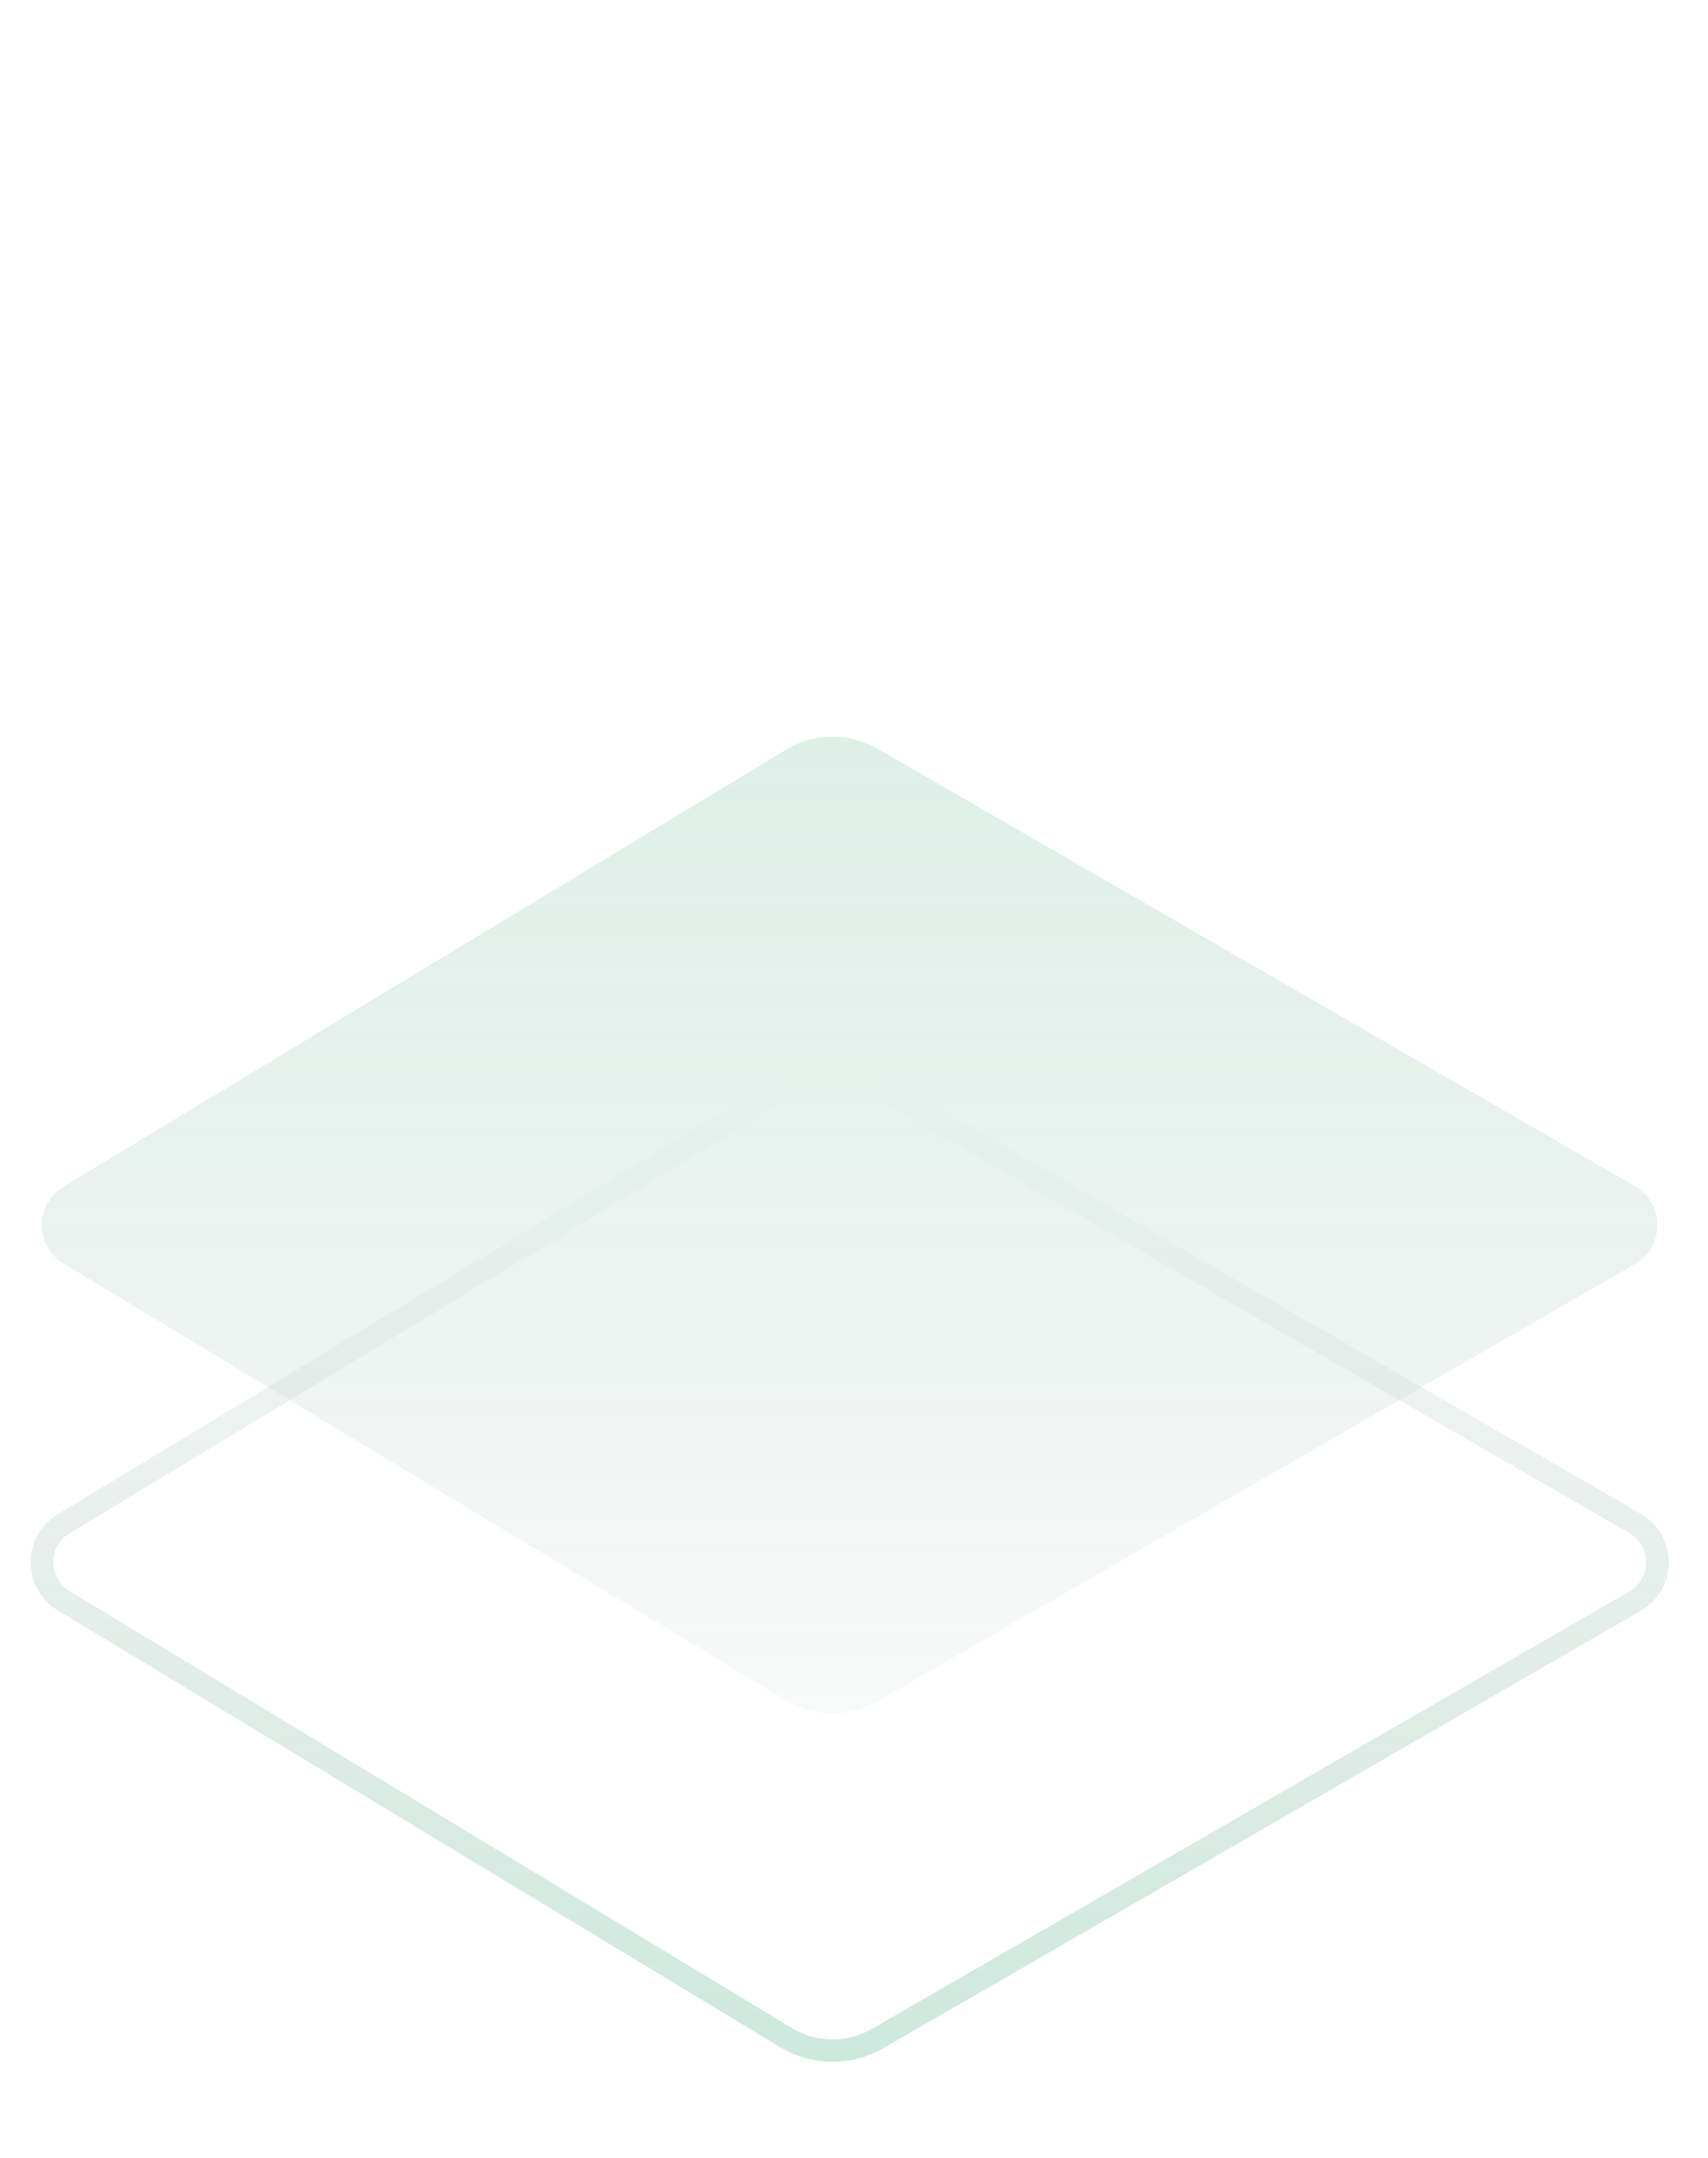 <svg width="114" height="144" viewBox="0 0 114 144" fill="none" xmlns="http://www.w3.org/2000/svg">
<g opacity="0.2">
<path d="M52.466 72.526L4.246 101.683C2.315 102.85 2.315 105.65 4.246 106.817L52.466 135.974C54.337 137.105 56.676 137.129 58.571 136.036L109.125 106.848C111.125 105.693 111.125 102.807 109.125 101.652L58.571 72.464C56.676 71.371 54.337 71.394 52.466 72.526Z" stroke="url(#paint0_linear_2038_4763)" stroke-width="1.5"/>
<path opacity="0.7" d="M52.466 50.026L4.246 79.183C2.315 80.35 2.315 83.15 4.246 84.317L52.466 113.474C54.337 114.605 56.676 114.629 58.571 113.536L109.125 84.348C111.125 83.193 111.125 80.306 109.125 79.152L58.571 49.964C56.676 48.871 54.337 48.894 52.466 50.026Z" fill="url(#paint1_linear_2038_4763)"/>
</g>
<defs>
<linearGradient id="paint0_linear_2038_4763" x1="66.375" y1="70.691" x2="66.375" y2="137.441" gradientUnits="userSpaceOnUse">
<stop stop-color="#022B1B" stop-opacity="0"/>
<stop offset="1" stop-color="#07915B"/>
</linearGradient>
<linearGradient id="paint1_linear_2038_4763" x1="56.812" y1="129.99" x2="56.812" y2="48.191" gradientUnits="userSpaceOnUse">
<stop stop-color="#022B1B" stop-opacity="0"/>
<stop offset="1" stop-color="#07915B"/>
</linearGradient>
</defs>
</svg>
